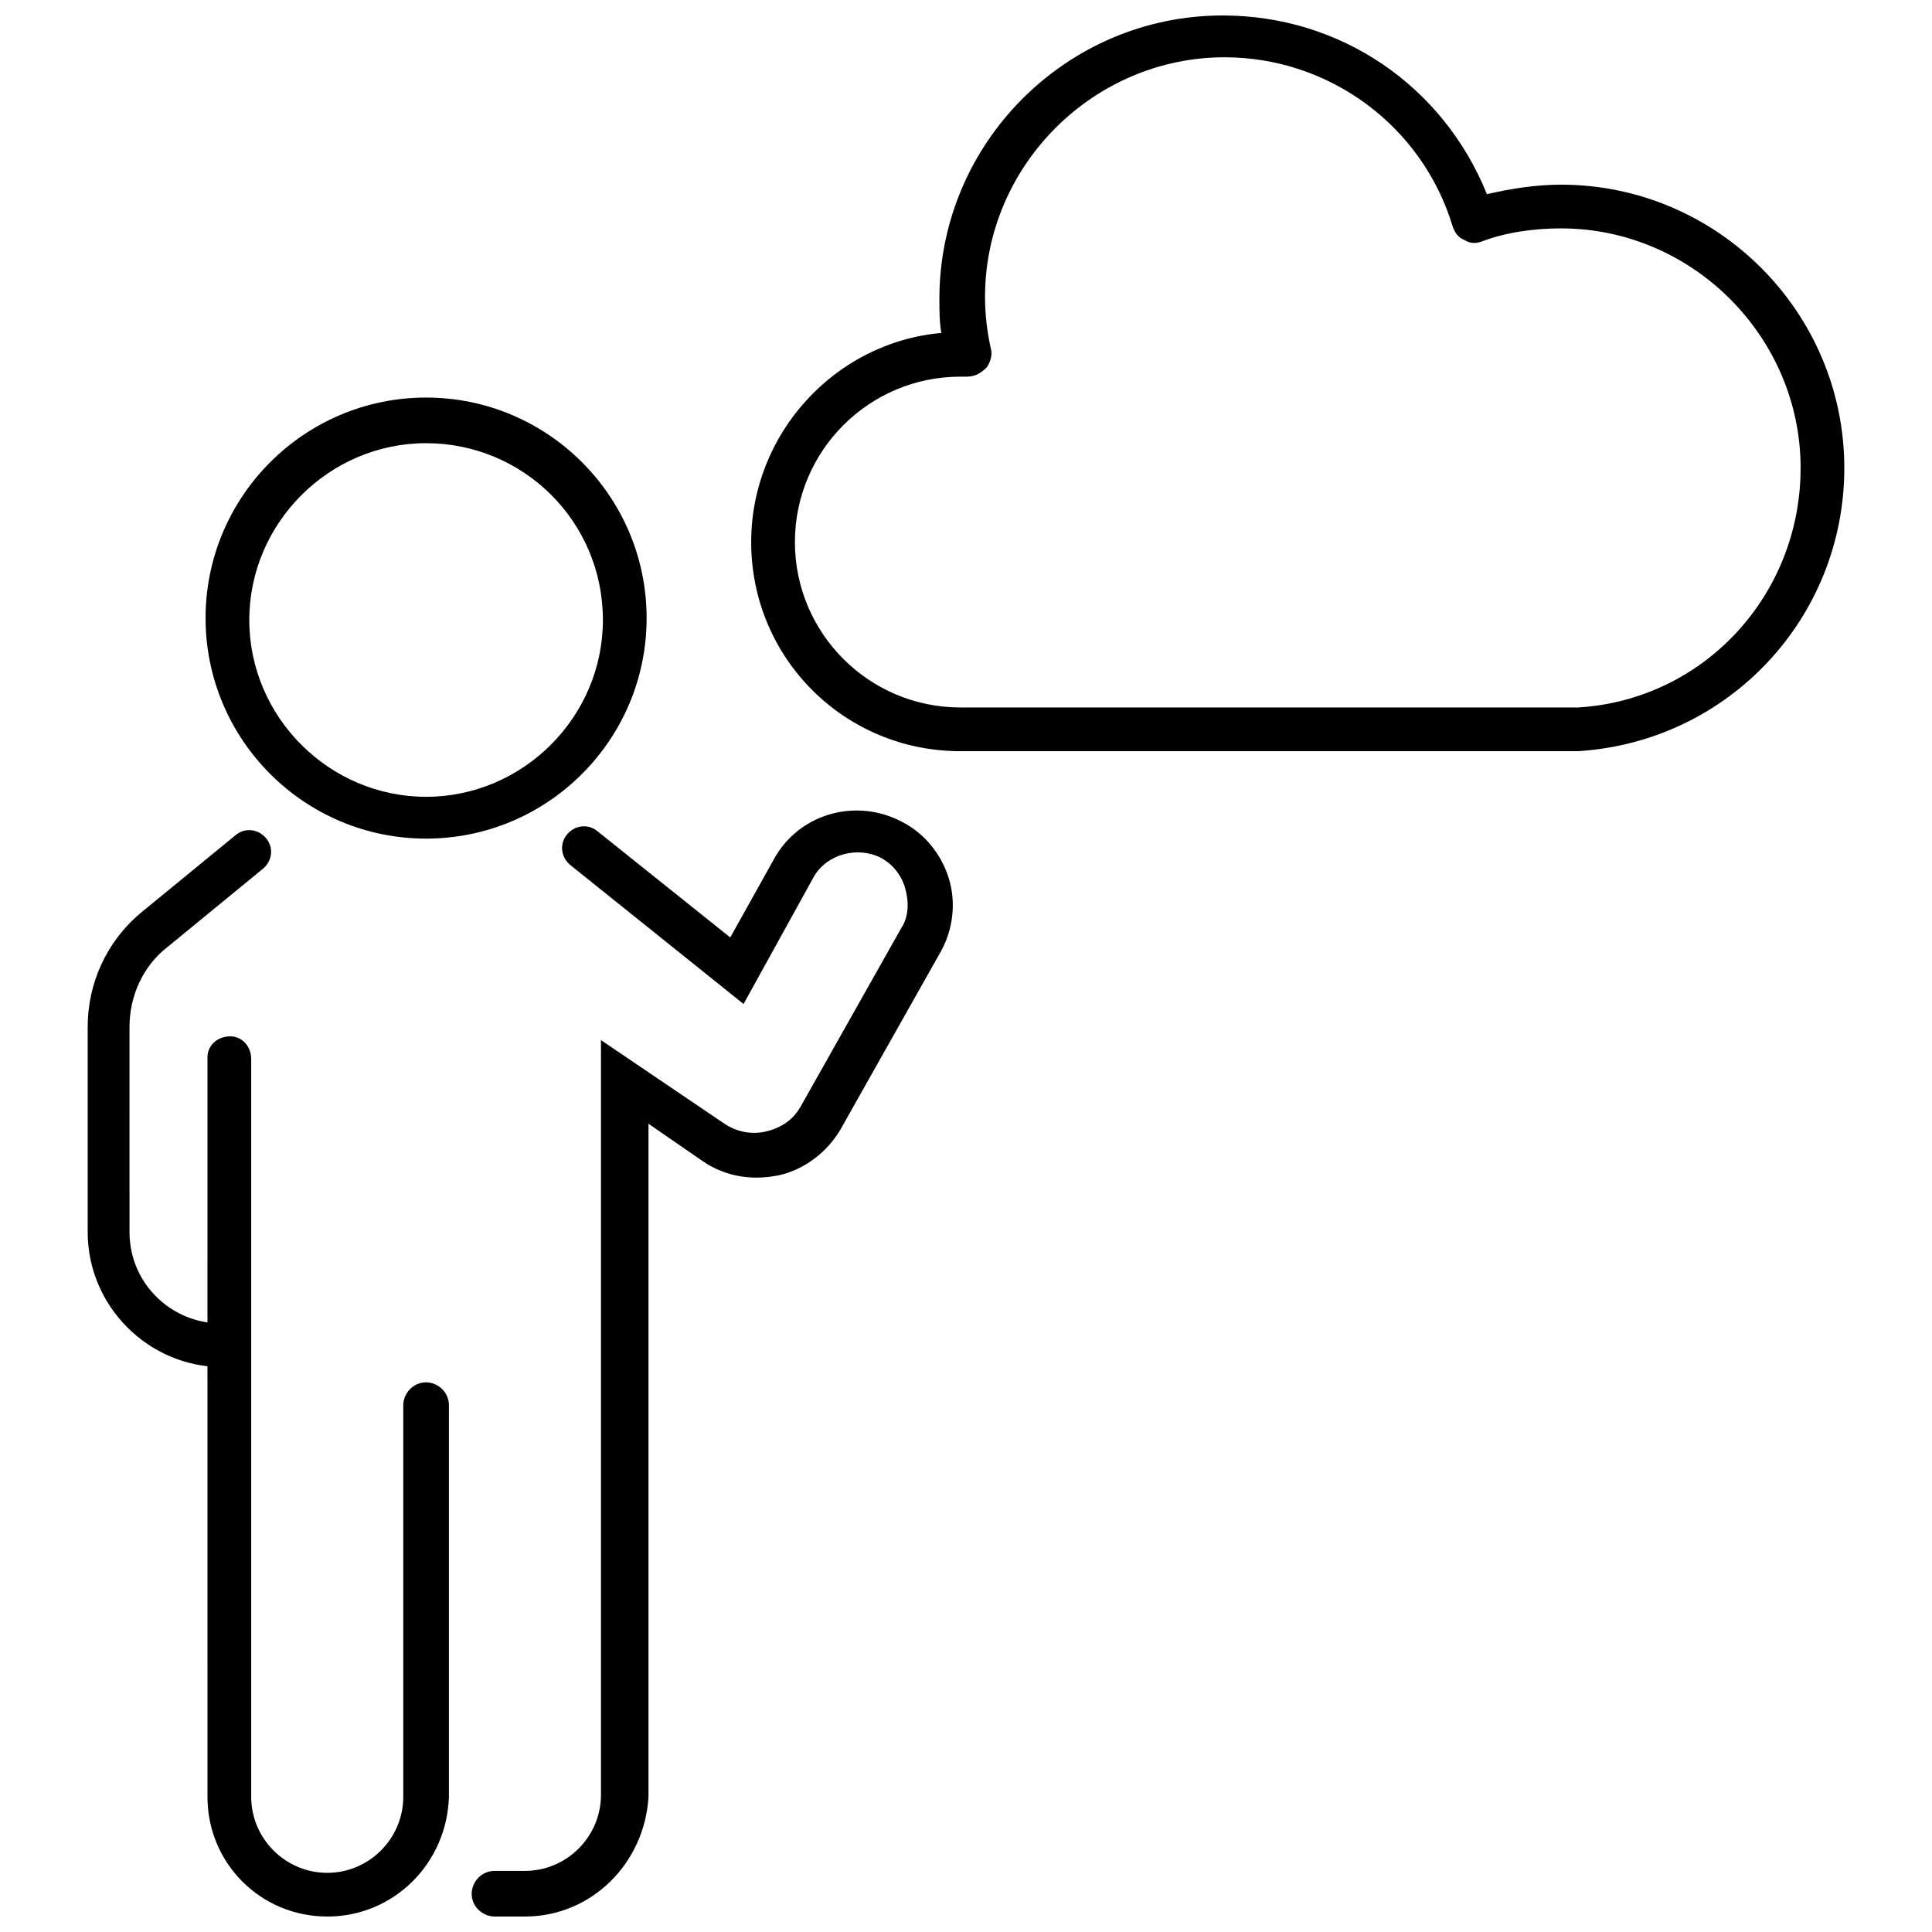 <?xml version="1.0" encoding="UTF-8"?>
<!-- Uploaded to: ICON Repo, www.svgrepo.com, Generator: ICON Repo Mixer Tools -->
<svg width="800px" height="800px" version="1.1" viewBox="144 144 512 512" xmlns="http://www.w3.org/2000/svg">
 <defs>
  <clipPath id="c">
   <path d="m343 148.09h290v195.91h-290z"/>
  </clipPath>
  <clipPath id="b">
   <path d="m269 358h128v293.9h-128z"/>
  </clipPath>
  <clipPath id="a">
   <path d="m198 418h65v233.9h-65z"/>
  </clipPath>
 </defs>
 <g clip-path="url(#c)">
  <path d="m405.04 343.07h-6.551c-30.73 0-55.418-24.688-55.418-55.418 0-28.719 22.168-52.898 50.383-55.418-0.504-3.023-0.504-6.047-0.504-9.07 0-41.312 33.754-75.066 75.066-75.066 31.234 0 58.441 18.641 70.031 47.359 6.551-1.512 13.098-2.519 19.648-2.519 41.312 0 75.066 33.754 75.066 75.066 0 39.801-30.73 72.547-70.535 75.066h-26.199-1.008zm-6.547-99.25c-24.184 0-43.832 19.648-43.832 43.832 0 24.184 19.648 43.832 43.832 43.832h136.03 1.008 26.703c33.25-2.016 58.945-29.727 58.945-63.48 0-34.762-28.719-63.48-63.48-63.48-7.055 0-14.609 1.008-21.16 3.527-1.512 0.504-3.023 0.504-4.535-0.504-1.512-0.504-2.519-2.016-3.023-3.527-8.062-26.703-32.746-44.84-60.457-44.84-34.762 0-63.48 28.719-63.48 63.48 0 4.535 0.504 9.07 1.512 13.602 0.504 1.512 0 3.527-1.008 5.039-2.016 2.016-3.523 2.519-5.539 2.519h-1.008-0.504z"/>
 </g>
 <path d="m203.01 506.3c-19.648 0-35.77-16.121-35.77-35.77v-54.41c0-11.586 5.039-22.672 14.105-30.23l25.191-20.656c2.519-2.016 6.047-1.512 8.062 1.008 2.016 2.519 1.512 6.047-1.008 8.062l-25.191 20.656c-6.551 5.039-10.078 13.098-10.078 21.16l0.004 54.41c0 13.602 11.082 24.184 24.184 24.184 3.023 0 6.047 2.519 6.047 6.047 0.5 3.023-2.019 5.539-5.547 5.539z"/>
 <g clip-path="url(#b)">
  <path d="m283.11 651.9h-8.062c-3.023 0-6.047-2.519-6.047-6.047 0-3.023 2.519-6.047 6.047-6.047h8.062c11.082 0 20.152-9.07 20.152-20.152v-200.01l32.746 22.168c3.023 2.016 7.055 3.023 11.082 2.016 4.031-1.008 7.055-3.023 9.07-6.551l26.703-47.359c2.016-3.023 2.016-7.055 1.008-10.578-1.008-3.527-3.527-6.551-6.551-8.062-6.047-3.023-14.105-1.008-17.633 5.039l-18.637 33.754-45.848-36.777c-2.519-2.016-3.023-5.543-1.008-8.062s5.543-3.023 8.062-1.008l35.266 28.215 12.09-21.664c7.055-11.586 21.664-15.113 33.25-9.07 6.047 3.023 10.578 8.566 12.594 15.113 2.016 6.551 1.008 13.602-2.016 19.145l-26.703 47.359c-3.527 6.047-9.574 10.578-16.121 12.09-7.055 1.512-14.105 0.504-20.152-3.527l-14.609-10.078v178.35c-1.004 17.641-15.113 31.746-32.746 31.746z"/>
 </g>
 <g clip-path="url(#a)">
  <path d="m230.72 651.9c-17.633 0-31.738-14.105-31.738-31.738l-0.004-177.84v-18.137c0-3.023 2.519-5.543 6.047-5.543 3.023 0 5.543 2.519 5.543 6.047v195.48c0 11.082 9.07 20.152 20.152 20.152s20.152-9.07 20.152-20.152v-103.79c0-3.023 2.519-6.047 6.047-6.047 3.023 0 6.047 2.519 6.047 6.047v103.79c-0.508 17.633-14.613 31.738-32.246 31.738z"/>
 </g>
 <path d="m256.92 366.24c-32.242 0-58.441-26.199-58.441-58.441 0-32.242 26.199-58.441 58.441-58.441 32.242 0 58.441 26.199 58.441 58.441 0 32.246-26.199 58.441-58.441 58.441zm0-104.79c-25.695 0-46.855 21.16-46.855 46.855 0 25.695 21.16 46.855 46.855 46.855 25.695 0 46.855-21.16 46.855-46.855-0.004-26.199-21.164-46.855-46.855-46.855z"/>
</svg>
